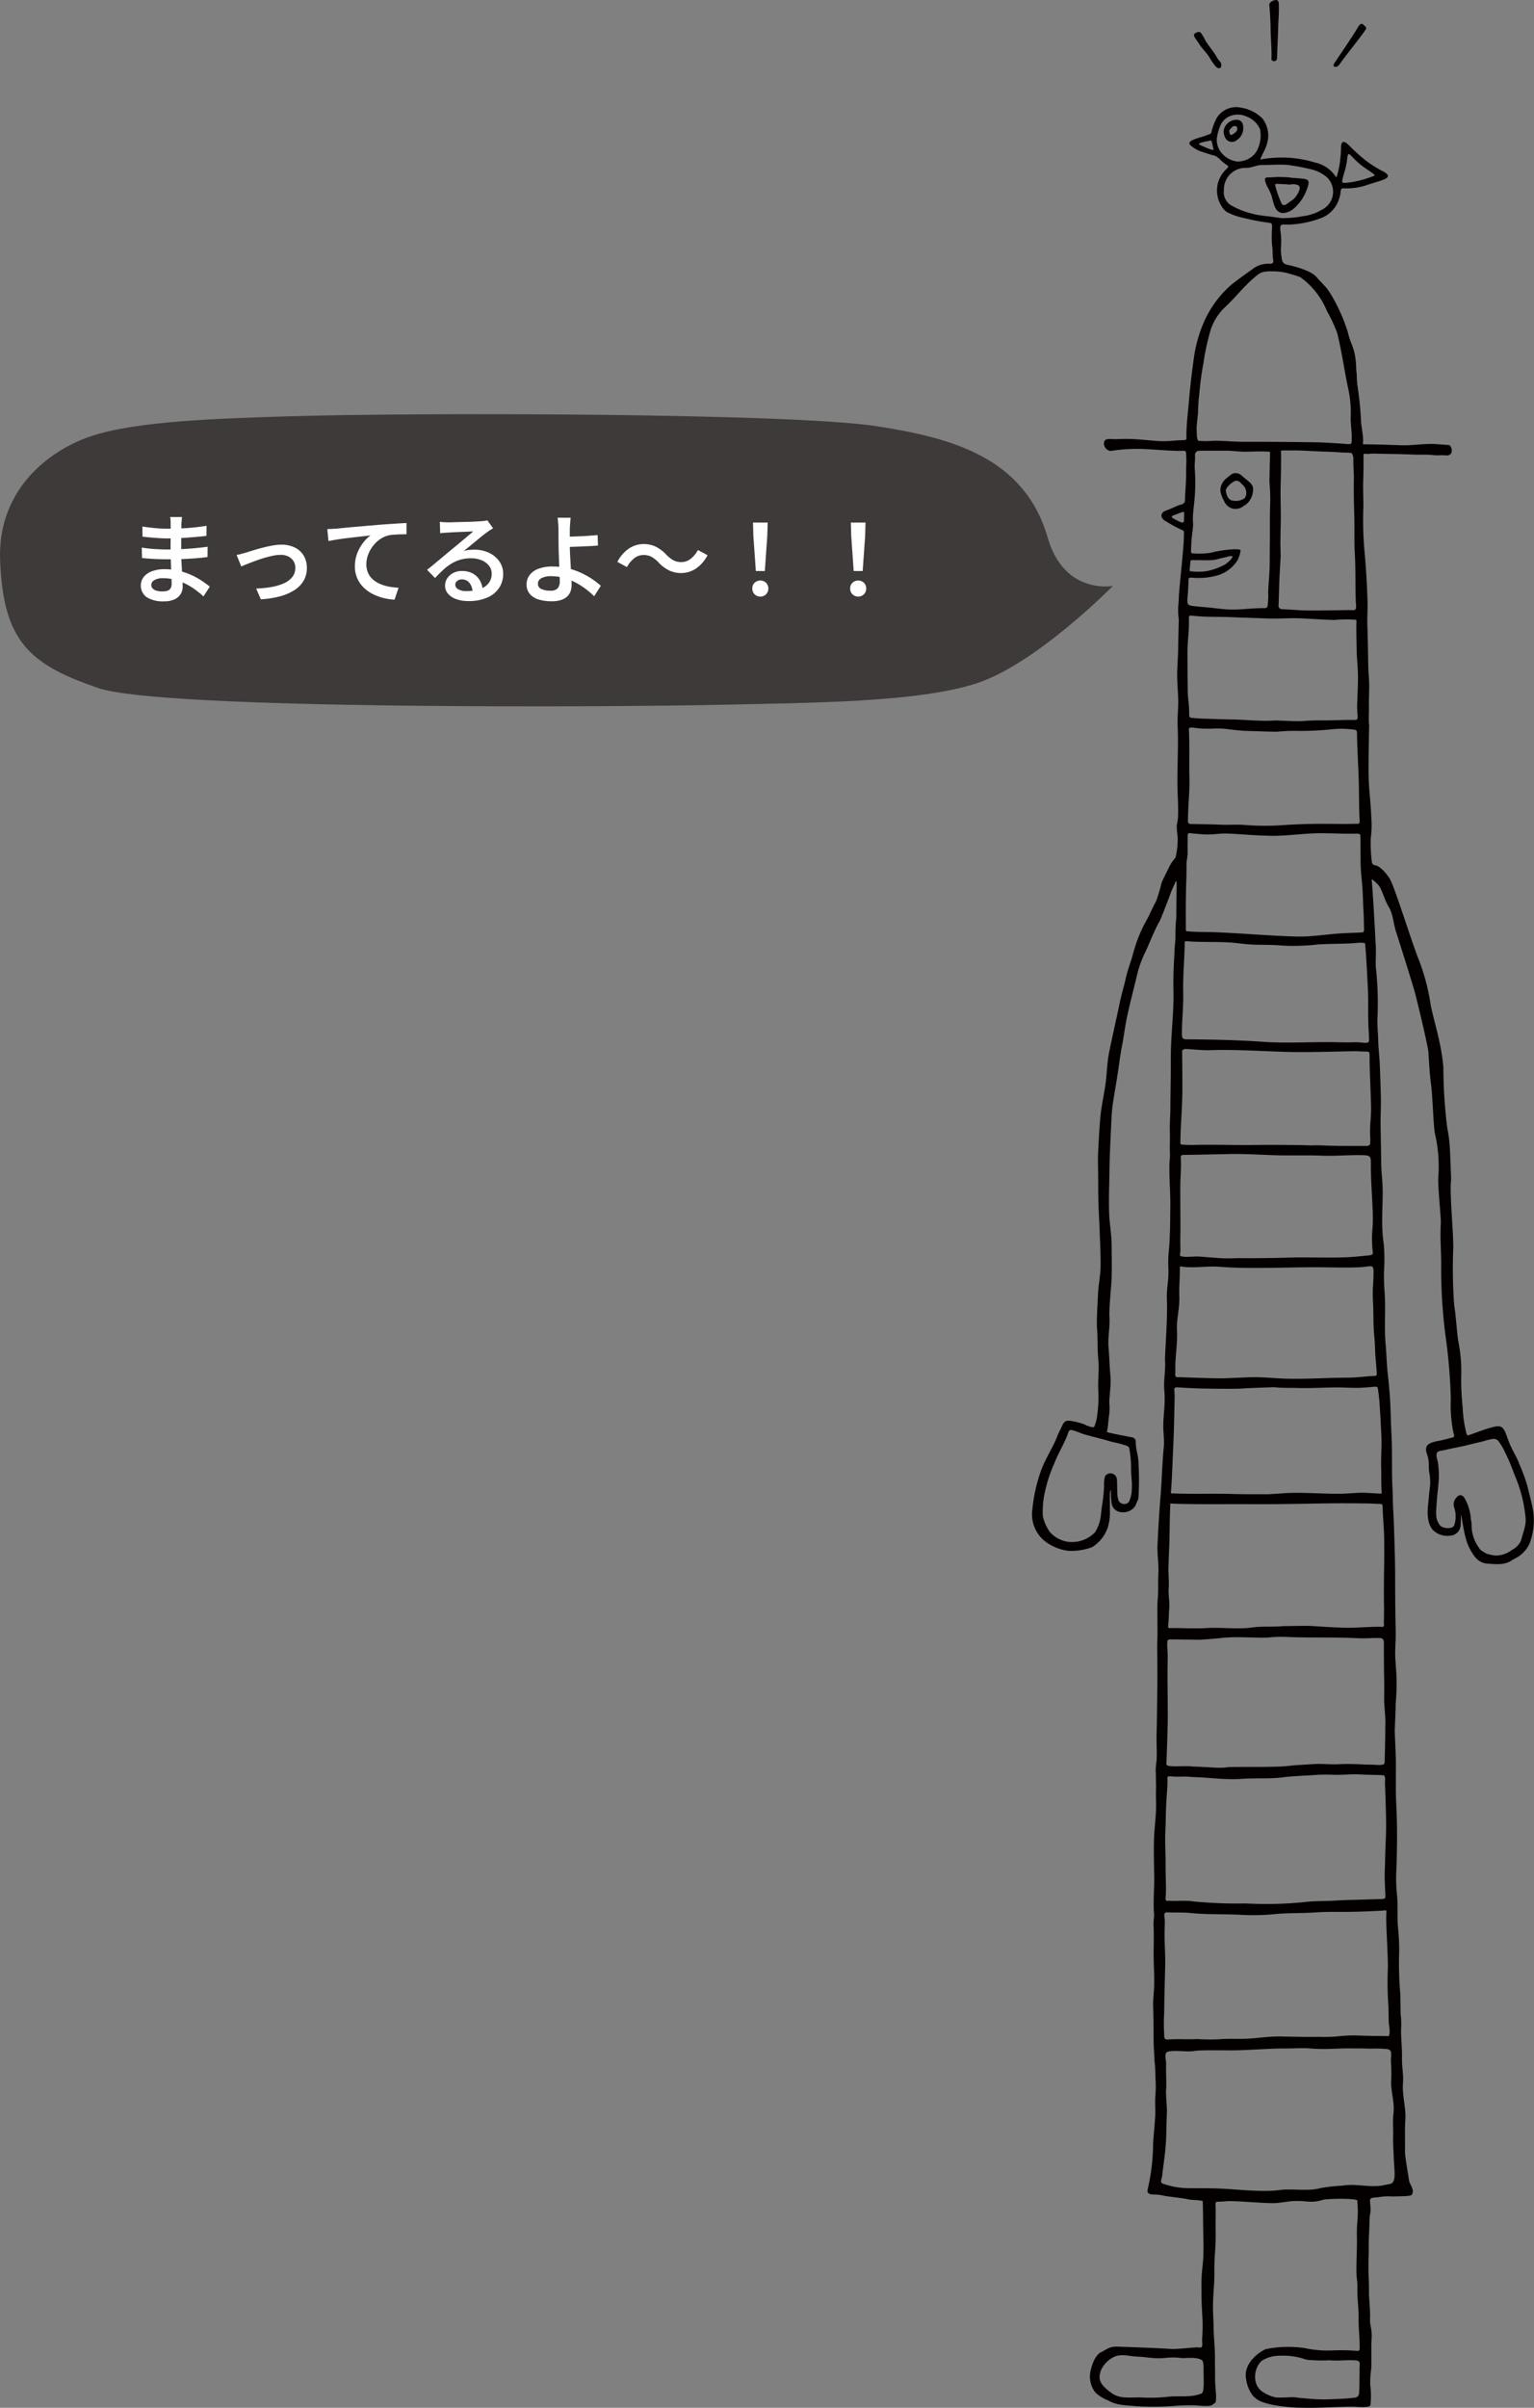 <svg id="グループ_129" data-name="グループ 129" xmlns="http://www.w3.org/2000/svg" xmlns:xlink="http://www.w3.org/1999/xlink" width="250.807" height="393.433" viewBox="0 0 250.807 393.433">
  <rect x="0" y="0" width="250.807" height="393.433" fill="#808080" stroke="none"/>
  <defs>
    <clipPath id="clip-path">
      <rect id="長方形_104" data-name="長方形 104" width="250.807" height="393.433" fill="none"/>
    </clipPath>
  </defs>
  <g id="グループ_128" data-name="グループ 128" clip-path="url(#clip-path)">
    <path id="パス_892" data-name="パス 892" d="M228.994,329.027a12.723,12.723,0,0,1,.092,2.3c-.066,1.6.178,3.248.137,4.845-.04,1.536.276,2.719.159,4.249-.152,1.995.521,3.975.389,5.971-.126,1.9-.018,3.149-.06,5.051-.021.93.562,4.02.654,4.778s1,1.584.456,2.411c-.18.271-2.151.233-3.174.275a8.367,8.367,0,0,0-2.261.115c-.751.1-1.461-.046-1.393.666.237,2.459-.073,1.453-.091,3.628-.009,1.1-.122,2.259-.114,3.353.015,2.159-.041,1.47-.046,3.629-.005,2.211.1,2.079.086,4.271-.01,1.1.234,3.028.176,4.127-.073,1.393.336,1.7.263,3.359-.14,2.116.042,3.382-.091,5.167a14.022,14.022,0,0,0-.137,2.572,12.575,12.575,0,0,1,.022,3.193c-.137.535-2.231.257-3.014.261-2.618.014-5.566.253-8.18.172a27.3,27.3,0,0,1-4.449-.41,13.506,13.506,0,0,1-2.124-.552,3.961,3.961,0,0,1-1.439-.987,5.784,5.784,0,0,1-1.119-2.71c-.434-2.251,1.489-4.094,3.2-4.914a18.8,18.8,0,0,1,6.392-.169,17.634,17.634,0,0,0,4.6.38,31,31,0,0,1,3.872.072c.365.046.494-.061.5-.391.036-1.475-.2-3.5-.171-4.977.028-1.365-.227-3.281-.2-4.646.038-1.754-.17-1.579-.156-3.334.018-2.189.031-1.616.081-3.8.027-1.231-.043-1.833.016-3.063.1-2.081.043.041.118-2.041a19.6,19.6,0,0,0-.072-2.3c-.144-.434-5.009-.314-5.573-.137-2.024.632-2.661.11-4.773.206-1.143.052-2.354.358-3.494.345-1.994-.024-4.537-.266-6.532-.322-1.245-.035-1.242.078-2.489.092-.375,0-.321.3-.308.688.058,1.757-.016,2.193.011,3.951.054,3.457-.226,3.431-.205,6.889.013,2.165-.238,3.6-.229,5.764,0,.868.085,2.14.092,3.008.011,1.5.244,3.763.228,5.259-.013,1.216.041,2.056.015,3.271-.014.667.11,1.8.168,2.861-.014,1.491-.087,1.014-.583,1.481-.342.379-2.464.1-2.82.1a28.633,28.633,0,0,0-3.448.092,45.248,45.248,0,0,1-6.212.045c-1.757-.191-3.128-.108-4.545-.918a6.872,6.872,0,0,1-2.1-1.286,4.259,4.259,0,0,1-.777-3.72c.061-.2.5-2.325,1.713-2.917,1.113-.542,1.279-.942,2.864-.882,1.388.053,5.837.193,8.258.354,1.328.132,4.271-.344,4.963-.214.64.12.38-.873.407-1.313.05-.786.11-2.4.065-3.184-.145-2.527-.178-3.339-.178-5.668,0-2.815.327-3.151.333-5.967,0-1.578-.043-2.605-.062-4.183-.017-1.47-.013-2.114-.058-3.583-.006-.186-2.021-.234-2.192-.278-.933-.241-3.058-.442-4.009-.6a7.813,7.813,0,0,0-1.713-.229c-.822.023-1.279-.207-1.073-.9a33.918,33.918,0,0,0,.87-7.467c.1-1.428.246-2.871.338-4.3.078-1.2-.066-2.44.048-3.643a17.566,17.566,0,0,0,0-2.641c-.01-.628-.032-1.9-.114-2.526-.067-.514-.082-1.76-.137-2.159-.113-2.222-.006-3.975-.137-7.326-.019-.476.142-2.348.16-2.824.085-2.281-.1-3.8-.069-6.086.021-1.4.05-2.851-.023-4.248-.02-.387.127-1.328.091-1.716-.168-1.809.048-4.17.025-5.981-.027-2.108-.087-3.943-.038-6.05.037-1.616.256-3.226.328-4.842.052-1.187-.006-1.552-.01-2.741,0-.282.035-1.392.02-1.673-.036-.694-.009-1.4-.062-2.27.017-.562.146-1.425.16-1.688.054-.972-.039-3.251-.011-4.226.08-2.856.069-4.178.115-7.034.04-2.529.015-4.508-.015-7.037-.007-.6.021-1.034.041-1.784.03-1.161-.047-5.183.031-5.928.154-1.459.043-2.92.123-4.385.086-1.579-.217-3.166-.14-4.746.121-2.493.237-4.714.485-7.749.21-2.575.287-5.689.547-8.259.094-.934-.1-2.409-.091-3.347.023-2.248.33-3.158.189-5.646-.2-1.672.243-3.577.085-5.24.146-3.743.425-6.648.318-9.827-.066-1.96.335-3.1.241-5.058a17.867,17.867,0,0,1,.046-2.553c.254-2.371.244-5.326.27-7.717.016-1.572-.092-3.145-.131-4.718-.022-.911-.015-.723-.02-1.634,0-.285,0-.285.1-1.86-.072-1.449.015-2.306-.017-3.7-.058-1.412.067-2.6.075-3.86.018-2.911.084-5.546.078-8.457-.007-3.589.508-7.178.431-10.766-.054-2.554.025-3.619.17-6.456-.021-.45.178-2.066.155-2.516a26.577,26.577,0,0,1,.133-3c.017-2.085.047-3.921.061-5.153,0-.076-.01-.7-.015-.78l-.158-.046c-.239.727-.52,1.113-.776,1.834-.6,1.681-1.715,4.462-1.787,4.582-.841,1.4-1.767,3.868-2.484,5.333a18.184,18.184,0,0,0-1.291,3.706c-.591,2.458-1.044,4.122-1.58,6.594-.36,1.658-.528,3.3-.864,4.961-.284,1.407-.474,3.108-.7,4.527-.27,1.73-.538,3.184-.795,4.916-.084.566-.168,1.5-.192,2.069-.124,2.937-.311,5.873-.342,8.811-.025,2.369-.131,4.465-.054,6.835.05,1.576.381,3.427.4,5,.026,1.824.049,3.649.015,5.473-.025,1.334-.442,4.979-.364,6.431.112,2.058-.313,3.29-.126,5.342.136,1.5.139,3,.3,4.5.119,1.126-.234,3.728-.194,4.31a8.708,8.708,0,0,1-.081,2.328c-.059.437-.136,1.554-.23,1.983-.03.139-.134.44,0,.476.787.213,3.156.656,3.955.821a.716.716,0,0,1,.68.775c-.019,1.272.481,2.172.459,3.805a43.931,43.931,0,0,1-.036,5.5c-.278.572-.325.747-.509,1.15a2.372,2.372,0,0,1-2.325,1,1.676,1.676,0,0,1-1.551-1.558,14.288,14.288,0,0,1-.111-1.7c-.014-.146.093-.21-.037-.329a1.542,1.542,0,0,0-.13.616c0,.973.017,1.792.008,2.765a8.03,8.03,0,0,1-.379,2.814,6.21,6.21,0,0,1-2.5,3.106,9.716,9.716,0,0,1-3.929.607,7.917,7.917,0,0,1-3.91-1.646,5.613,5.613,0,0,1-1.958-5.092,26.611,26.611,0,0,1,1.391-6.3c.767-2.113,2.1-4.054,2.685-5.692.207-.585.553-1.118.791-1.693.371-.862.761-.845,1.205-.837a11.857,11.857,0,0,1,2.415.591,6.146,6.146,0,0,0,.619.285c.326.062.93.387,1.056.009a7.137,7.137,0,0,0,.454-1.852,21.683,21.683,0,0,0,.177-3.831c-.128-1.692.165-3.374.005-5.063-.2-2.113-.075-3.117-.219-5.145-.105-1.473.118-4.658.139-5.325.065-2.021.437-3.214.443-5.235.006-1.762-.086-3.524-.151-5.285-.061-1.639-.166-3.276-.21-4.915-.053-2-.019-4.006-.064-6.008-.015-.667-.016-1.334.016-2,.088-1.876.193-3.752.348-5.624.163-1.976.646-3.95.9-5.916.2-1.541.208-3.073.5-4.6.271-1.428.6-2.846.9-4.267.266-1.237.559-2.469.8-3.711.288-1.477.755-2.975,1.086-4.442.307-1.358.736-2.412,1.124-3.75a23.851,23.851,0,0,1,1.827-4.895c1.05-1.865,1.021-2.067,2.018-3.961a29.3,29.3,0,0,0,.9-3.043c.055-.17.886-1.8,1.322-2.725a9.971,9.971,0,0,1,.928-1.307,13.034,13.034,0,0,0,.36-3.187c0-.237-.187-1.414-.152-2.01.013-.222.18-.978.2-1.362.062-1.642-.026-2.927-.077-4.568-.088-2.813.158-7.085.036-9.9-.1-2.42.135-3.189.068-5.06-.04-1.131-.143-2.26-.16-3.391-.021-1.479.148-3.267.163-4.746.019-1.822.067-2.865.1-4.687a11.393,11.393,0,0,1-.086-2.274c.082-.513.088-1.373.1-1.567.234-3.07.554-5.556.773-8.627.035-.5.064-1.374.055-1.874,0-.208-.645-.4-.826-.508a27.421,27.421,0,0,1-2.463-1.4c-.411-.4-.47-.7-.313-1.035.1-.223.311-.347.667-.509.534-.162,1.652-.717,2.226-.907.481-.142.869-.224.88-.792.03-1.555.193-2.832.184-4.385-.006-1.111.085-1.945.005-3.057-.037-.5-.006-.641-.479-.622-2.074.087-5.519-.337-7.6-.314a27.417,27.417,0,0,0-4.235.338c-1.114-.061-1.459-1.57-.779-1.852a1.456,1.456,0,0,1,.657-.1c1.359.09,1.663-.06,3.566.009,1.634.062,3.238.277,4.528.337,1.518.071,2.067-.106,4.1-.168.411-.013.274-.5.279-.872.025-1.862.272-3.732.426-5.585.182-2.189.488-4.729.809-7.023a22.179,22.179,0,0,1,1.476-5.429,17.179,17.179,0,0,1,4.7-6.524c1.145-.893,2.141-1.614,3.321-2.443a4.039,4.039,0,0,1,2.831-.932c.532.015.719-.148.625-.653-.147-.792-.024-1.584-.183-2.374a21.722,21.722,0,0,1,.015-3.039c-.024-.522-.082-.569-.548-.643a31.688,31.688,0,0,1-3.809-.713,11.508,11.508,0,0,1-3.027-1.019,2.981,2.981,0,0,1-.762-.784,4.771,4.771,0,0,1,.677-6.256c.312-.328.5-.437-.113-.77a8.05,8.05,0,0,1-.971-.827,2.653,2.653,0,0,0-.837-.588c-.86-.184-1.4-.438-2.319-.709a5.43,5.43,0,0,1-1.311-.728c-.74-.5-.606-.826.049-1.126.747-.343,1.5-.464,2.28-.777.517-.209.736-.153.808-.679a10.388,10.388,0,0,1,.76-2.023,3.723,3.723,0,0,1,4.077-1.794,6.349,6.349,0,0,1,3.446,1.743,4.561,4.561,0,0,1,.693,4.36c-.274.914-.755,1.533-1.01,2.32-.03.091.213,0,.307-.022.285-.053.431-.061.594-.08a18.576,18.576,0,0,1,7.992.626,5.426,5.426,0,0,1,3.375,2.244c.063.1.166.276.244-.039a16.386,16.386,0,0,0,.4-1.643,22.311,22.311,0,0,0,.273-2.9c-.011-.655.117-1.635,1.257-.5.733.734,1.563,1.519,2.055,1.91a14.4,14.4,0,0,0,2.056,1.521,14.808,14.808,0,0,0,1.591.9c.863.516,1.069.929-.2,1.389-.514.187-2.048.645-2.248.711a10.426,10.426,0,0,1-3.759.641c-.6.007-.8-.2-.858.947a6.288,6.288,0,0,1-.63,1.746,5.261,5.261,0,0,1-1.469,1.6,5.319,5.319,0,0,1-1.394.681,15.716,15.716,0,0,1-3.718.851,11.529,11.529,0,0,1-2.007.08c-.665-.054-.669.408-.564,1.2.293,2.274-.14,2.4.182,4.237.057.827.446,1,.816,1.118,1.331.273,3.96.975,4.869,2.017.718.822,1.006,1.062,1.722,1.885a14.3,14.3,0,0,1,.985,1.548,28.462,28.462,0,0,1,2.428,5.59c.53,2.385,1.284,2.379,1.382,6.288.089.394.088,1.948.171,2.343a54.715,54.715,0,0,1,.616,6.166c.075.739.326,2.033.326,2.859,0,.723-.15.662.256.666,2.379.025,3.57.073,5.947.152,1.928.064,3.851-.313,5.777-.185.675.045,1.348.114,2.023.143.5.023,1,1.905-.557,1.693-.634-.059-1.257.04-1.891-.031-1.319-.149-2.091-.045-3.416-.1-2.3-.1-4.058-.091-6.361-.159-.446-.013-.854.089-1.3.045s-.417-.044-.414.437c.008,1.393,0,2.512-.047,3.9-.053,1.634.054,2.979.016,4.612a57.7,57.7,0,0,0,.161,6.616c.147,1.527.26,3.058.351,4.59.092,1.556.127,2.4.178,3.955.035,1.085-.063,2.868-.039,3.547.078,2.207.12,4.622.156,6.83.025,1.56.173,2.218.152,3.78-.016,1.214-.058,1.782-.034,3,.013.622-.073,2.241,0,2.861a1.161,1.161,0,0,1,.028.3c-.049,2.406-.109,5.341-.094,7.723.016,2.653.365,4.616.445,7.268a15.74,15.74,0,0,1-.084,3.379,24.82,24.82,0,0,0,.157,3.749c.055.4.131.624.626.7.8.115,1.93,1.531,2.326,2.189.822,1.364,3.564,10.355,4.82,13.422a34.206,34.206,0,0,1,1.877,7.278c.707,3.281,1.735,6.224,2.063,10.108a79.756,79.756,0,0,0,.65,9.988c.453,2.135.452,4.014.621,8.337-.3,2.265.438,9.006.338,11.47a82.074,82.074,0,0,0,.171,9.2c.249,1.2.47,4.921.685,5.856a25.221,25.221,0,0,1,.446,5.856,44.6,44.6,0,0,0,.24,4.788,20.639,20.639,0,0,0,.531,3.961c.094.382.141.811.541.624.076-.035,1.4-.5,1.874-.676a21.615,21.615,0,0,1,2.182-.665c1.62-.385,1.672.442,2.459,2.508.461,1.209,1.264,2.384,1.7,3.618a28.365,28.365,0,0,1,1.37,3.789c.268,1.239.727,2.78.9,4.03a10.63,10.63,0,0,1-.62,5.132,4.945,4.945,0,0,1-1.6,1.963c-.376.31-.974.55-1.267.758-1.24.885-2.887.628-4.265.534a2.9,2.9,0,0,1-1.9-1.223,9.044,9.044,0,0,1-.8-1.308c-.925-1.791-1.144-4.834-1.4-5.477a15.627,15.627,0,0,1-.034,1.756,1.785,1.785,0,0,1-1.665,1.7,3.377,3.377,0,0,1-2.891-.942c-.685-.826-1-2.153-.754-4.168.026-.2.184-2,.206-2.2a8.22,8.22,0,0,0,0-2.853c-.2-1.268,0-1.063-.175-2.332-.1-.728-.616-1.412-.239-2.152.325-.6,1.683-.793,2.233-.9.355-.068,1.538-.384,1.889-.466.5-.116.324-.393.192-.943a22.938,22.938,0,0,1-.4-5.464,91.45,91.45,0,0,0-.9-10.486,85.779,85.779,0,0,1-.68-10.794c.055-2.23-.209-4.874-.056-7.292.059-.947-.5-5.887-.413-7.567a23.2,23.2,0,0,0-.512-6.969c-.279-1.052-.42-6.37-.651-8.06-.254-1.856-.324-3.51-.451-5.385-.078-1.148-1.955-8.846-2.2-9.737-.544-1.952-2.721-8.817-3.083-9.939-.515-1.594-.434-2.842-1.3-4.254-.481-.784-.987-2.556-1.518-3.307-.1-.146-1.21-1.262-1.176-.943.175,1.653.444,6.687.53,8.121.021.35.113,2.314.135,2.583.1,1.249-.106,2.884.077,4.122a54.686,54.686,0,0,1,.19,8.107c-.012,1.052.121,2.309.138,3.361.016.97.217,2.857.254,3.826.082,2.145.115,2.918.171,5.064.047,1.762-.053,3.128-.034,4.891.014,1.315.1,5.866.1,6.235.039,1.923.219,2.658.24,4.582.028,2.7-.3,5.395.171,8.577a29.126,29.126,0,0,1,.068,4.03,28.7,28.7,0,0,0,.069,3.755c.215,2.824-.085,5.757.171,8.577.136,1.49.192,3.673.381,5.156.026.2.231,2.138.316,3.41.149,2.224.141,4.055.262,6.281.159,2.916,0,6.232.185,9.146.012.176.051,2.3.078,2.761.163,2.832.182,4.422.274,7.257.07,2.167.061,4.376.069,6.545.007,1.965.04,4.443.091,6.407.036,1.411-.153,3.022-.069,4.432.033.549.186,2.6.206,3.261.012.42,0,1.1,0,1.516,0,.926-.151,2.336-.16,3.261-.009,1.025-.112,2.718-.137,3.743-.01.433.172,3.676.183,5.053.019,2.521-.058,4.648.068,7.164.178,3.549.132,6.527.035,10.071a26.758,26.758,0,0,0,.068,4.443c.175,1.261.037,3.682.137,4.926.147,1.815.229,2.482.24,4.306a55.746,55.746,0,0,0,.183,7.165s.023,2.252.045,3.1m-1.987-1.056a55.318,55.318,0,0,1-.091-6.614c-.037-2.6-.211-4.834-.274-7.434-.009-.366,0-.964.022-1.329.043-.6-.08-.4-.771-.369-1.662.085-3.052.149-4.716.183-2.114.044-3.962-.054-6.067.1-2.059.152-4.368.069-6.426.257a38.142,38.142,0,0,1-5.653.148c-2.425-.159-5.966-.033-8.385-.307-1.2-.135-2.673-.032-3.879-.114-.643.069-.346.656-.334,1.309.016.953-.034,1.424-.034,2.376,0,1.867.15,3.233.1,5.1-.074,2.939-.131,4.845-.171,7.785a27.646,27.646,0,0,0,.011,3.406c.014.147-.117.871.583.808,1.92-.122,2.927.015,4.819-.069a33.977,33.977,0,0,0,3.777.024c.672-.1,3.013-.046,3.7-.061,2.117-.043,3.96-.417,6.076-.388,2.028.027,4.271.11,6.295.057a22.369,22.369,0,0,0,3.242-.091,22.6,22.6,0,0,1,3.731-.106c1.374.067,3.887.053,4.354.083.539.034.132-2.02.144-2.163-.048-1.015-.053-2.591-.053-2.591m-.626-40.006c.01-.536.069-2.795.087-3.752.022-1.17,0-1.4.028-2.57.034-1.4-.22-2.855-.2-4.252.019-1.127.031-1.939,0-3.066-.022-.808-.047-4.409-.044-4.642,0-.426.012-.852,0-1.278-.014-.4-.126-.7-.621-.723-1.025-.053-2.451.083-3.477.029-4.068-.214-7.527-.038-11.6-.206a20.9,20.9,0,0,0-3.337.1c-2.874.059-5.068-.227-7.666.079-.572.068-3.078.276-3.659.268-1.528-.02-3.057-.048-4.585-.051-.155,0-.438.134-.445.223-.088,1.125.064,1.557.048,2.685-.019,1.353-.03,1.988-.034,3.341,0,.869.034,2.748.034,3.617,0,.89.024,2.935,0,3.824-.069,2.57-.1,3.837-.205,6.406-.019.455.034.563.7.609,1.02.1,2.6-.079,3.609.069,3.2.088,4.3.339,5.823.092,1.793-.071,7.771.048,9.607-.175,1.358-.165,2.98-.227,4.347-.319,1.443-.1,2.638.1,4.082.021,2.223-.124,4.09.088,5.2.075,1.176-.014,2.3.283,2.31-.407m-.228,2.133c-.781-.048-2.8-.067-3.93-.135-.843-.051-1.778.017-2.615.047-2.088.076-2.482-.1-4.567.046-1.447.1-3.75.174-5.185.368-2.148.29-3.952.11-6.627.251-2.987.222-5.568-.228-8.3-.282-1.308-.176-2.186.032-3.5-.122-.736-.031-.553.2-.553.8,0,.951-.118,2.081-.171,3.031-.156,2.772-.072,3.048-.206,5.821-.031.649.077,3.852.069,4.272-.029,1.56.09,3.745.045,5.3-.017.576-.257,1.3.445,1.11,1.4.1,2.662-.1,4.048.112a73.236,73.236,0,0,0,8.559.328,62.3,62.3,0,0,0,9.935-.253c.814-.112,2.394-.128,3.216-.15,1.61-.043,2.48-.14,4.092-.171,1.73-.034,3.271-.106,5-.138.347-.006.605-.093.594-.436-.023-.729-.1-2.1-.114-2.825-.017-1.154.048-2.131.068-3.284.037-2.044.174-3.79.16-5.833-.017-2.49-.194-6.728-.194-6.728s.171-1.1-.272-1.13m-2.042,44.679c-1.149-.049-2.1-.03-3.545-.049-2.408.014-4.14.205-6.291.017-1.38-.12-2.761.013-4.145,0-2.519-.022-6.421.325-8.941.31-1.4-.008-5.107-.046-5.725.074-1.345.26-3.041-.156-4.385.113-.891.067-.4,1.426-.429,1.984-.032.667.055,3.666.023,3.961-.136,1.239.174,2.992.1,4.237-.043.755-.1,3.516-.1,3.617-.109,2.484-.311,3.569-.64,6.235-.011.827-.594,1.412.263,1.619a12.767,12.767,0,0,0,4.056.677c1.53.017,3.059,0,4.588.046,2.957.088,7.275.664,10.244.261,2.166-.294,4.647.271,6.774-.336a29.445,29.445,0,0,1,3.467-.379c2.34-.382,4.1.3,6.452-.009.108-.014,1.133-.231,1.242-.242,1.236-.121.858-1.966.767-4-.039-1.191-.152-2.633-.114-3.821.045-1.4-.1-2.356.052-3.745.225-2.052-.527-3.63-.356-5.685a29.941,29.941,0,0,0-.075-3.036c.113-1.3.125-1.63-.57-1.781a19.621,19.621,0,0,0-2.712-.068m1.779-68.927c.489.047.385-.313.364-.63-.023-.345.034-.781.011-1.2a.427.427,0,0,0,.012-.18c0-.487.014-.974,0-1.46-.083-3.87.106-7.464.016-11.333-.04-1.743-.2-2.962-.236-4.705-.008-.362-.005-.559-.4-.572-.743-.024-1.486-.074-2.23-.081-1.848-.019-3.423-.041-5.272-.023-4.228.042-9.005.172-13.232.141-3.573-.025-9.574.06-13.158-.087-.536-.022-.415-.151-.439.392-.143,3.3-.051,4.67-.222,7.97-.02.383-.066,1.867-.073,2.25-.013.767.107,2.278.051,3.042-.109,1.472.192,2.2.067,3.67-.068.8-.056,1.618-.142,2.42-.076.715.017.58.748.582,1.856.006,3.717.115,5.566,0,2.222-.137,5.157.232,7.362-.086,1.655-.238,3.308-.053,5.068-.222.993-.007,3.795-.075,4.517-.032,2.251.133,2.981.2,5.235.279,2.189.079,4.107-.182,6.385-.138m-2.045-40.943c1.2-.127,1.324.193,1.221-.909-.011-.12-.1-1.383-.114-1.5-.18-1.728-.09-2.347-.263-4.076-.2-1.974-.1-3.889-.217-5.868-.115-1.938.113-2.868.092-4.811-.006-.536-.073-.842-.558-.812-.559.034-1.114.141-1.673.166-2.373.107-5.021,0-7.394,0-4.514,0-10.949.3-15.46-.071-1.986-.164-3.972.213-5.954.007-.459-.047-.63-.215-.627.251.011,1.663-.141,2.969-.084,4.63.068,2-.483,3.533-.384,5.535.114,2.327-.353,4.38-.259,6.708.016.385-.242,1.007.588.9,1.99.069,4.8.183,6.793.191,1.469,0,4.31-.2,5.779-.183,1.626.013,3.523.209,5.15.246,3.059.07,6.668-.16,9.727-.169,1.408,0,2.541-.161,3.637-.229m-16.288,19.27s2.791-.2,3.474-.216c2.553-.059,5.38.156,7.934.144,1.509-.007,2.745-.206,4.255-.155.745.026,1.488.086,2.233.119.431.018.477.1.435-.367-.1-1.066-.036-2.679-.072-3.749-.06-1.777.116-3.627.027-5.4-.1-2.08-.177-3.536-.325-5.614-.033-.465-.16-1.357-.212-1.82-.048-.435-.131-.555-.635-.505-.722.072-1.174.106-1.9.152-1.366.087-2.733-.035-4.1-.038-2.054,0-4.383.156-6.437.09-1.23-.04-2.748.026-3.961-.136-1.857.092-3.228.092-5.124.221-1.317.089-5.387.03-6.711,0-1.107-.026-2.488-.1-3.594-.166-.873-.1-.878.1-.843.55a10.159,10.159,0,0,1,.043,1.246c-.07,2.855-.1,5.436-.244,8.288-.1,2.022-.176,4.953-.36,6.971-.032.356.025.235.45.255,2.759.124,6.74,0,9.5.087,2.071.064,5,.051,6.164.047M195.88,67.448c0,.009-.229,2.17-.229,2.17,0,.62,0,.923.035,1.55.011.215.057.85.342.873a16.484,16.484,0,0,0,2.579-.03c1.754.029,3.144.181,4.9.179,3.933-.005,8.415.031,11.8.086,1.209.02,3.694.175,4.9.282.9.08.786-.1.8-1.109.015-.871-.205-2.361-.166-3.232a18.953,18.953,0,0,0-.468-5c-.625-2.919-1.024-5.977-1.764-8.87a25.883,25.883,0,0,0-1.644-3.5,12.788,12.788,0,0,0-4.368-5.563,16.532,16.532,0,0,0-1.61-.506,8.168,8.168,0,0,0-2.215-.413c-.02-.021-1.011-.035-1.051-.034-1.526.032-1.732.233-2.921,1.269-1.518,1.323-3.018,3.218-4.5,4.584a8.909,8.909,0,0,0-2.335,3.64,38.411,38.411,0,0,0-1.209,5.537,50.285,50.285,0,0,0-.685,5.144,25.4,25.4,0,0,0-.194,2.94m-1.2,33.146a.259.259,0,0,0-.289.29c0,.731.008.539,0,1.188-.032,1.7-.261,3.115-.244,4.818.02,2.025.011,4.065.057,6.09.04,1.722.228,1.844.229,3.566,0,.4-.058.792.542.762,1.32.134,1.771.119,2.763.153,1.184.04,2.375.09,3.561.1,2.2.027,4.741.313,6.836.19.879-.082,3.524.189,5.132.054.959-.081,2.2-.1,3.158-.089,1.326.013,3.365-.093,4.9-.075.847.084.649-.4.6-1.191-.007-.1-.038-.967-.035-1.068.06-2.027.117-2.576.137-4.6.017-1.6-.2-3.182-.219-4.783-.018-1.476-.069-2.678-.035-4.153.015-.617.031-.516-.119-.567a19.111,19.111,0,0,0-3.4.026c-1.932-.031-4.141-.22-6.072-.283-1.192-.039-3.354.1-5.093.035-2.03-.079-3.909-.13-5.937-.214-1.926-.08-3.574,0-5.5-.165-.342-.03-.545-.061-.961-.084m-1.7,101.162c-.034,1.49.035,2.3-.006,2.784-.044.508-.2.747.375.781.667.134,2.048-.055,2.668,0,1.222.1,2.173.168,3.4.255,1.347.1,2.418-.01,3.766.007,2.073.026,5.518-.028,7.591-.09,3-.09,6.54.074,9.535-.06,1.141-.051,2.279-.191,3.419-.293.9-.08.738-.273.65-1.049-.009-.081-.04-.884-.046-.965-.1-1.554.153-2.632.122-4.188-.057-2.96-.332-5.646-.327-8.607,0-1.243.036-1.529-1.229-1.571-2.135-.07-4.545.17-6.679.082-2.171-.09-4.613-.018-6.784-.049-2.7-.039-6.045-.33-9.472-.193-1.952.029-4.177.091-6.129.108-.784.007-.812.011-.775.812.072,1.557-.088,2.839-.092,4.4-.008,2.94.05,6.9.016,7.843M223.357,170.4c.476-.075.476-.075.484-.741-.049-1.111-.111-1.865-.133-2.977-.037-1.882.031-3.493-.073-5.371-.138-2.465-.211-4.626-.441-7.085-.015-.158-.149-.146-.3-.167a5.157,5.157,0,0,0-1.13.024c-1.925.171-4.4.106-6.324.245a35.006,35.006,0,0,1-5.937.172c-1.538-.162-3.374-.079-4.922-.163-1.12-.061-2.233-.248-3.353-.327-2.161-.153-4.574-.037-6.736-.181-.6-.05-.809-.107-.794.257-.018,2.311-.306,5.375-.247,7.927.062,2.634-.221,4.443-.21,7.079,0,.5.174.741.71.738,1.268-.006,2.81.029,4.077.048,2.313.035,5.986.167,8.3.34,3.815.287,7.939.011,11.768.073,1.14.018,2.27.062,3.414.011.649-.028,1.4.122,1.852.1m-28.865-34.264a.276.276,0,0,0-.314.274c0,1.219-.036,1.879,0,3.008.007.292-.162,1.223-.178,1.528-.026.476-.007,1.8-.034,2.5-.05,1.334-.074,2.669-.088,4-.013,1.36,0,2.72,0,4.079,0,.369-.049.684.265.649,1.424.135,3.389.1,4.814.16,4.2.181,8.959.588,13.166.7a29.346,29.346,0,0,0,3.19-.157c.982-.082,2.5-.266,3.484-.336,1.321-.093,2.648-.107,3.97-.192.143-.009.252-.229.249-.368-.031-1.254-.034-2.6-.137-3.846-.1-3.77-.254-4.074-.388-6.13-.067-.931-.034-3.607-.069-5.41-.008-.407-.371-.385-.817-.372-1.875.052-4.213-.108-6.087-.075-2.093.037-4.46.337-6.552.41-.8.028-1.6,0-2.4-.028-1.688-.05-3.921-.242-5.609-.319-1.786-.08-2.2.19-3.991.131-.365-.012-2.079-.155-2.469-.212m29.419,36.043a.38.38,0,0,0-.41-.352c-.971.014-1.435-.073-2.235-.057-3.362.07-7.55.2-10.909.115-3.755-.1-8.583-.425-12.357-.286-1.34.05-2.688-.115-4.032-.189-.3-.017-.705.061-.7.405.026,2.19.04,4.1.036,6.295,0,2.857-.3,5.714-.324,8.571,0,.406.2.345.57.367.6.037,1.209.055,1.812.038,2.917-.086,7.2.064,10.119.006,1.59-.032,7.479-.006,8.61.073,1.819-.023,1.013-.036,3.166.041,2.05.073,4.091.034,6.143.055.13,0,.55-.082.6-.333a6.716,6.716,0,0,0,0-1.389c-.065-1.841.207-3.029.156-4.869-.071-2.551-.174-4.476-.236-7.027-.011-.473.011-1.067-.013-1.464m-2.125-37.568c.6.08.515-.307.494-.766-.087-1.862-.084-3.407-.11-5.271-.038-2.733-.282-6.018-.309-8.752,0-.2,0-.537-.362-.572a14.966,14.966,0,0,0-3.41-.114,50.42,50.42,0,0,1-6.436.29,26.041,26.041,0,0,0-2.705.127c-.988.042-3.545-.091-5.418-.126-2.423-.147-2.933-.417-4.784-.387a23.389,23.389,0,0,1-2.368.01c-.544-.053-.481-.034-1.331-.151-.693,0-.693,0-.664.5.126,2.18.014,5.462.079,7.643.068,2.289-.211,4.305-.23,6.594-.007.845-.1.991.616,1.013,1.466.042,3.208.035,4.672.109,1.185.059,2.638-.053,3.822.036a43.107,43.107,0,0,0,6.606.029c1-.084,3.07-.163,4.077-.185,2.574-.056,5.188.043,7.761-.026m-12.4-43.8s-.2,3.242-.246,4.777c-.034,1.175-.059,2.149-.1,3.324a.55.55,0,0,0,.577.634c1.608.062,2.666.192,4.274.209,2.051.022,4.65-.042,6.7-.064.4,0,.848.084,1-.107.209-.259.1-.689.086-1.1-.12-2.651-.016-5.273-.171-7.923-.122-2.084-.022-4.046-.086-6.131-.062-2.033-.106-4.2-.072-6.244.017-1.054-.114-2.037-.082-3.091a1.767,1.767,0,0,0-.229-.994c-.125-.183-1.349-.122-1.728-.158-1.343-.127-2.189-.121-3.536-.175-1.429-.057-2.873-.167-4.3-.167,0-.03-.389.037-.389.007-.5,0-.866.005-1.37,0-.36,0-.269.006-.269.429,0,1.8-.007,3.329-.062,5.129-.063,2.043.057,4.084.014,6.127-.03,1.395-.066,3.546-.066,3.546Zm-1.842-12.25c0-.406.092-3.932.1-4.326.009-.442.009-.442-.429-.442-1.125-.062-2.354,0-3.482.019-1.145.022-2.29-.182-3.435-.166-1.409.019-2.819-.014-4.227.014a.689.689,0,0,0-.691.806c.034.767-.1,1.392-.045,2.159A29.855,29.855,0,0,1,195.4,80.1c-.049,1.331-.215,2.534-.335,3.864a10.29,10.29,0,0,0,.008,1.637,12.4,12.4,0,0,1-.143,1.545,24.956,24.956,0,0,0-.187,2.809c0,.164-.135.462.365.474a12.927,12.927,0,0,0,2.765-.091,19.855,19.855,0,0,1,3.9-.59c.383.019,1-.018,1.057.169a4.638,4.638,0,0,1-.5,1.624,5.776,5.776,0,0,1-2.958,2.381,11.389,11.389,0,0,1-4.522.467c-.547-.019-.521.145-.539.631-.037,1.013-.064,1.753-.167,2.76-.024.813-.024,1.088.672,1.209.734.111,2.291.227,3.03.3,1.261.123,1.975.262,3.239.306,1.851.065,3.7-.254,5.555-.225.626.011.574-.267.624-.47a12.659,12.659,0,0,0,.084-2.137c.051-1.454.188-2.578.232-4.032.037-1.216.017-2.453.037-3.669.034-2.02-.014-4.054.035-6.074a30.9,30.9,0,0,0-.112-4.413M239.8,236.157c-1.38.349-2.15.416-3.528.775-1.028.224-1.79-.028-1.2,1.878.434,2.757-.015,4.049-.188,6.933-.085,1.413-.271,2.413.533,3.47.436.575,2.083.7,2.342.022a4.48,4.48,0,0,0-.015-2.939,1.6,1.6,0,0,1,.388-1.6c.505-.611.921-.4,1.275.008a8,8,0,0,1,1.045,3.135c0,.381.151.859.154,1.24a6.231,6.231,0,0,0,1.251,3.893c.071.272.947.77,1.2.9a7.6,7.6,0,0,0,1.474.308,4.36,4.36,0,0,0,2.655-.913,3.316,3.316,0,0,0,1.476-1.484c.425-1.564.96-2.738.733-4.078a22.663,22.663,0,0,0-1.815-6.821,28.129,28.129,0,0,0-1.456-3.462,9.371,9.371,0,0,0-.959-1.706c-.566-.929-1.251-.569-2.347-.31-.525.173-1.39.357-1.422.362Zm-59.29,6.674a5.472,5.472,0,0,1,.152-1.592,1.055,1.055,0,0,1,1.951.552c.068.292.014,1.172.066,1.927a4.069,4.069,0,0,0,.212,1.481,1.03,1.03,0,0,0,1.671.235,5,5,0,0,0,.485-2.107c.075-1.507-.126-1.86-.119-3.747a18.185,18.185,0,0,0-.3-2.957c-.071-.392-.812-.495-1.018-.572-.612-.229-1.533-.363-2.161-.55-1.374-.408-2.726-.727-4.107-1.113-.468-.131-1.276-.479-1.739-.622-.655-.2-.814-.159-1,.486a5.213,5.213,0,0,1-.193.509c-.582,1.419-1.512,2.962-2.051,4.4a23.392,23.392,0,0,0-1.51,4.6,14.259,14.259,0,0,0-.346,3.974,7.2,7.2,0,0,0,1.136,2.58,4.934,4.934,0,0,0,2.877,1.6,5.244,5.244,0,0,0,4.555-1.58c1.077-1.929.816-2.608,1.146-4.539a27.466,27.466,0,0,0,.3-2.958m5.394,142.23c-1.349-.074-2.412-.451-3.583-.038a4.525,4.525,0,0,0-2.332,2.288c-.6,1.7.091,2.481,1.8,3.744,1.427,1.015,3.261.6,4.976.691a25.088,25.088,0,0,0,4.159-.117c1.445-.185,3.437.087,4.842-.322.907-.264.9-.129,1.027-1.538.024-.258-.02-1.708-.023-2.779,0-.194.023-1.217-.322-1.392-1.139-.583-2.521-.181-3.56-.33-1.667-.206-2.718.16-4.042.046-1.418-.087-1.581-.194-2.946-.253m23.454-.138a5.474,5.474,0,0,0-3.037.8c-1.462,1.286-1.6,4.11.228,5.167a5.838,5.838,0,0,0,1.62.738c.792.278,2.582.007,3.61.089,1.272.167,2.4.238,3.3.3a26.276,26.276,0,0,0,2.764,0c1.041-.039,2.359-.085,3.391-.217.778-.036.956-.34.985-.919.053-1.087.051-2.176.066-3.264a9.381,9.381,0,0,1,.019-1.048c.048-.613-.051-.842-.634-.89-1.34-.112-2.96.126-4.3-.019a23.594,23.594,0,0,1-3.812-.1,10.9,10.9,0,0,0-4.2-.643m.137-349.286a16.828,16.828,0,0,0,3.37-.288,8.1,8.1,0,0,0,3.226-1.061,3.3,3.3,0,0,0,1.861-2.726,3.337,3.337,0,0,0-.9-2.5,5.986,5.986,0,0,0-2.344-1.306,33.773,33.773,0,0,0-4.248-.813c-1.4-.1-2.758.033-4.168.019-.822-.008-1.705.488-2.528.472a3.512,3.512,0,0,0-3.658,3.6,2.522,2.522,0,0,0,1.441,2.659,12.41,12.41,0,0,0,2.277.966,16.973,16.973,0,0,0,1.815.461c.359.052,1.326.212,1.647.212Zm-.472-1.079c-.217-.116-.306-.264-.563-.68a11.724,11.724,0,0,1-.523-1.764,8.961,8.961,0,0,0-.81-1.747c-.391-.982-.59-1.443.419-1.389.288.016,1.035-.062,1.323-.062.87,0,.622.018,1.492.037.21.018.744.072.86.1,0,0,1.28.085,1.764.141,1.059.121,1.192.386.673,1.772a7.471,7.471,0,0,1-2.164,3.145,2.908,2.908,0,0,1-1.8.7,1.316,1.316,0,0,1-.353-.074ZM198.963,22.529a3.318,3.318,0,0,0,.879,2.6,3.912,3.912,0,0,0,2.523,1.269,4.064,4.064,0,0,0,1.228-.215,3.443,3.443,0,0,0,1.93-1.594,5.425,5.425,0,0,0,.5-3.445,3.815,3.815,0,0,0-2.191-2.092,3.408,3.408,0,0,0-2.424-.188,2.918,2.918,0,0,0-1.958,1.848,7.962,7.962,0,0,0-.484,1.822m20.516,6.85c-.035.193-.164.571.475.5.3-.033,1.1-.117,1.36-.182a17.188,17.188,0,0,0,3.273-.947c.5-.121-.345-.521-.714-.845a12.4,12.4,0,0,1-2.446-1.931c-.989-1.009-1.054-1.271-1.221.437-.024.245-.1.484-.142.727-.141.772-.427,1.362-.585,2.239m-9.045.749c-.142-.038-.8-.035-.925-.059a6.327,6.327,0,0,0-.855-.021c-.259.025-.157.208-.131.357a16.726,16.726,0,0,0,.955,2.725c.213.49.5.5,1.037.108.842-.62,1.139-.674,1.685-1.64.641-1.242.134-1.327-.359-1.468-.777-.107-.627.082-1.407,0M194.5,93.316a9.187,9.187,0,0,0,2.976-.028,11.139,11.139,0,0,0,2.619-.94c.2-.071,1.371-.911,1.417-1.442-.2-.176-1.077.148-1.266.18-.662.113-1.306.365-1.97.426-1.015.094-2.041-.021-3.061.029-.626-.069-.557.068-.587.312-.05.4-.1,1.081-.128,1.463m1.738-69.96c-.211.129-.429.2.349.506.392.152.456.227.957.4.411.206.921.281.879.161-.108-.316-.177-.82-.245-1.063s-.069-.511-.514-.348c-.261.095-.386.026-.819.18a5.243,5.243,0,0,0-.607.169M193.6,83.778a.138.138,0,0,0-.167-.134,8.557,8.557,0,0,0-.869.3c-.2.081-.733.262-.925.367-.082.045-.067.2,0,.264a5.251,5.251,0,0,0,.882.5,2.984,2.984,0,0,0,.8.311c.148-.029.251,0,.261-.432.007-.284.027-.847.021-1.185" fill="#040000"/>
    <path id="パス_893" data-name="パス 893" d="M208.452,9.977a.583.583,0,0,1-.515-.127,1.069,1.069,0,0,1-.045-.577c.029-1.5-.153-3.254-.152-4.75,0-.9-.117-2.84-.206-3.734-.035-.354.5-.683.945-.774s.569.251.608.554A32.039,32.039,0,0,1,209,3.787c-.032,1.69-.135,3.64-.2,5.33-.014.368.082.694-.346.86" fill="#040000"/>
    <path id="パス_894" data-name="パス 894" d="M223.327,4.454a.255.255,0,0,1,.024.235.917.917,0,0,1-.092.193c-1.308,1.862-2.892,3.723-4.206,5.582a1.373,1.373,0,0,1-.326.332.514.514,0,0,1-.6.068c-.172-.128-.056-.387.027-.514.707-1.086,1.448-2.153,2.166-3.234.546-.822,1.087-1.648,1.6-2.487.217-.351.448-.88.9-.677a2.727,2.727,0,0,1,.5.5" fill="#040000"/>
    <path id="パス_895" data-name="パス 895" d="M195.772,5.249a.585.585,0,0,1,.548.095,7.1,7.1,0,0,1,.753,1.27c.624,1.032,1.281,1.687,1.878,2.733a2.809,2.809,0,0,0,.485.664.908.908,0,0,1,.178.967c-.2.326-.627.161-.932-.213a11.792,11.792,0,0,1-.96-1.41c-.461-.769-1.188-1.4-1.654-2.17-.179-.294-.482-.677-.662-.971-.109-.179-.336-.545-.072-.73a4.727,4.727,0,0,1,.438-.235" fill="#040000"/>
    <path id="パス_896" data-name="パス 896" d="M199.532,80.228a2.5,2.5,0,0,1,.913-2.007,10.8,10.8,0,0,1,1-.783,1.4,1.4,0,0,1,1.573.274c.614.568.858.667,1.462,1.246a2.309,2.309,0,0,1,.375.656,3.164,3.164,0,0,1-1.183,2.86c-.138.083-.279.163-.413.253a2.016,2.016,0,0,1-3.146-.927,4.507,4.507,0,0,1-.579-1.572m.873-.1c.142,1.016.529,1.662,1.276,1.692a2.489,2.489,0,0,0,1.721-.355c.139-.042.242-.307.305-.489a1.752,1.752,0,0,0-.638-1.838c-.612-.675-.935-.83-1.8-.13-.063.05-.153.077-.2.139-.228.323-.48.384-.665.981" fill="#040000"/>
    <path id="パス_897" data-name="パス 897" d="M203.268,21.057a2.3,2.3,0,0,1-1.05,1.838,1.231,1.231,0,0,1-1.976-.579,1.757,1.757,0,0,1,.2-1.849,2.107,2.107,0,0,1,1.9-.884c.648.075.992.629.925,1.474m-1.6-.446a.148.148,0,0,0-.052.029,2.614,2.614,0,0,0-.6.635c-.086.129,0,.371.056.6a.234.234,0,0,0,.317.153,2.437,2.437,0,0,0,.8-.6,1.046,1.046,0,0,0,.062-.693.764.764,0,0,0-.58-.121" fill="#040000"/>
    <path id="パス_898" data-name="パス 898" d="M159.714,111.642c-9.624,3.16-27.382,3.188-41.738,3.514-16.9.384-91.419.869-101.909-2.728-11.2-3.84-15.53-7.549-16.05-20.851C-.427,80.22,7.7,73.732,14.787,71.306c7.428-2.542,21.377-2.927,32.024-3.268,20.172-.644,82.538-.6,96.727,1.632,12.035,1.893,23.964,5.046,27.76,18.182,2.722,9.421,10.665,7.883,10.665,7.883s-12.487,12.7-22.249,15.907" fill="#3e3a39"/>
    <path id="パス_899" data-name="パス 899" d="M29.755,84.486c-.01.15-.027.318-.048.5s-.037.387-.048.6-.005.477-.016.824-.016.728-.016,1.144v2.384q0,.705.032,1.544t.088,1.68c.038.56.066,1.078.088,1.552s.032.867.032,1.176a2.214,2.214,0,0,1-.328,1.176,2.334,2.334,0,0,1-1,.864,3.941,3.941,0,0,1-1.728.328,4.941,4.941,0,0,1-2.824-.672,2.342,2.342,0,0,1-.5-3.3,3.088,3.088,0,0,1,1.336-.936,5.644,5.644,0,0,1,2.072-.344,10.119,10.119,0,0,1,2.432.28,11,11,0,0,1,2.08.728,12.625,12.625,0,0,1,1.672.944q.728.5,1.224.9l-1.04,1.6a14.117,14.117,0,0,0-1.272-1.056,11.213,11.213,0,0,0-1.552-.96,9.468,9.468,0,0,0-1.784-.7,7.4,7.4,0,0,0-2-.264,2.632,2.632,0,0,0-1.424.32.913.913,0,0,0-.5.768.844.844,0,0,0,.2.56,1.308,1.308,0,0,0,.608.376,3.244,3.244,0,0,0,1.016.136,2.64,2.64,0,0,0,.784-.1.976.976,0,0,0,.528-.376,1.285,1.285,0,0,0,.192-.752c0-.256-.011-.61-.032-1.064s-.04-.949-.056-1.488-.035-1.067-.056-1.584-.032-.963-.032-1.336,0-.768.008-1.184.008-.824.008-1.224V85.542c0-.149-.006-.331-.016-.544a2.709,2.709,0,0,0-.064-.512Zm-6.576,4.992c.267.043.576.085.928.128s.715.075,1.088.1.726.04,1.056.056.608.024.832.024q1.392,0,2.568-.056t2.24-.16q1.063-.1,2.056-.232l-.016,1.68q-.816.112-1.6.176t-1.584.112q-.8.048-1.7.064t-1.976.016q-.48,0-1.184-.024t-1.416-.072q-.711-.048-1.255-.112Zm.1-3.44c.277.043.592.085.944.128s.714.083,1.088.12.728.064,1.064.08.633.024.888.024q1.6,0,3.208-.1t3.3-.376l-.016,1.648q-.833.1-1.9.192t-2.24.16q-1.176.064-2.344.064-.513,0-1.248-.048t-1.472-.112q-.737-.064-1.248-.128Z" fill="#fff"/>
    <path id="パス_900" data-name="パス 900" d="M38.683,90.678c.245-.042.517-.1.815-.184s.572-.157.817-.232l1.088-.336q.672-.208,1.471-.416t1.617-.36A8.437,8.437,0,0,1,46.027,89a4.827,4.827,0,0,1,2.168.464,3.458,3.458,0,0,1,1.456,1.32,3.86,3.86,0,0,1,.52,2.04,4.07,4.07,0,0,1-.488,1.992,4.515,4.515,0,0,1-1.448,1.544,8.125,8.125,0,0,1-2.368,1.056,15.339,15.339,0,0,1-3.216.512l-.768-1.76a17.852,17.852,0,0,0,2.52-.256,8.465,8.465,0,0,0,2.032-.608,3.553,3.553,0,0,0,1.36-1.032,2.35,2.35,0,0,0,.488-1.48,2.014,2.014,0,0,0-.3-1.112,2.136,2.136,0,0,0-.832-.744,2.77,2.77,0,0,0-1.28-.272,6.374,6.374,0,0,0-1.264.144q-.705.144-1.448.368t-1.456.488q-.713.264-1.3.5t-.96.392Z" fill="#fff"/>
    <path id="パス_901" data-name="パス 901" d="M53.515,86.454q.479-.017.9-.04c.277-.016.491-.029.64-.04l1.192-.12q.728-.072,1.64-.152l1.951-.168,2.145-.184q.847-.064,1.664-.12l1.536-.1q.72-.048,1.279-.064V87.3c-.287,0-.621.006-1,.016s-.752.03-1.119.056a5.628,5.628,0,0,0-.984.152,4.3,4.3,0,0,0-1.384.7,5.24,5.24,0,0,0-1.1,1.128,5.531,5.531,0,0,0-.719,1.376,4.337,4.337,0,0,0-.256,1.448,3.427,3.427,0,0,0,.288,1.456,3.139,3.139,0,0,0,.792,1.064,4.387,4.387,0,0,0,1.176.728,6.829,6.829,0,0,0,1.44.432,10.8,10.8,0,0,0,1.567.176l-.655,1.952a9.357,9.357,0,0,1-1.92-.3,8.066,8.066,0,0,1-1.768-.688,5.84,5.84,0,0,1-1.449-1.08,4.825,4.825,0,0,1-.983-1.472,4.713,4.713,0,0,1-.36-1.888,5.9,5.9,0,0,1,.391-2.176,6.769,6.769,0,0,1,.985-1.736,5.83,5.83,0,0,1,1.184-1.16q-.48.064-1.144.136t-1.432.16q-.77.088-1.553.184t-1.495.216c-.475.08-.893.158-1.257.232Z" fill="#fff"/>
    <path id="パス_902" data-name="パス 902" d="M71.914,85.27q.321.032.688.056c.246.016.469.024.672.024.171,0,.432,0,.785-.016l1.183-.032,1.32-.032q.665-.015,1.193-.048l.8-.048c.3-.021.536-.045.712-.072a2.56,2.56,0,0,0,.408-.088l.943,1.3q-.256.161-.527.336c-.182.118-.358.24-.529.368q-.319.225-.784.6t-.992.816q-.527.441-1.04.856t-.928.752a4.132,4.132,0,0,1,.872-.184c.283-.026.569-.04.857-.04a5.487,5.487,0,0,1,2.407.512,4.281,4.281,0,0,1,1.689,1.4,3.46,3.46,0,0,1,.624,2.04,4.1,4.1,0,0,1-.649,2.272A4.368,4.368,0,0,1,79.7,97.63a7.5,7.5,0,0,1-3.143.584A5.7,5.7,0,0,1,74.6,97.9a3.153,3.153,0,0,1-1.345-.88,1.985,1.985,0,0,1-.487-1.336,2.149,2.149,0,0,1,.343-1.168,2.552,2.552,0,0,1,.968-.88,2.994,2.994,0,0,1,1.441-.336,3.55,3.55,0,0,1,1.832.44,3.029,3.029,0,0,1,1.143,1.176,3.561,3.561,0,0,1,.433,1.584l-1.664.24a2.453,2.453,0,0,0-.5-1.488,1.521,1.521,0,0,0-1.248-.576,1.148,1.148,0,0,0-.777.256.767.767,0,0,0-.3.592.864.864,0,0,0,.489.768,2.515,2.515,0,0,0,1.288.288,6.784,6.784,0,0,0,2.279-.336,2.952,2.952,0,0,0,1.416-.976,2.484,2.484,0,0,0,.48-1.536,2.047,2.047,0,0,0-.448-1.3,2.964,2.964,0,0,0-1.216-.888A4.452,4.452,0,0,0,77,91.222a6.1,6.1,0,0,0-1.729.232A6.292,6.292,0,0,0,73.8,92.1a8.193,8.193,0,0,0-1.336,1.016q-.65.6-1.336,1.336l-1.3-1.344q.449-.353,1.009-.816t1.135-.944q.576-.48,1.088-.912t.865-.72q.334-.271.8-.656c.31-.256.629-.522.96-.8l.945-.792c.3-.25.544-.461.735-.632-.159,0-.378.008-.655.024s-.582.03-.912.04-.662.024-.993.04-.637.032-.919.048l-.68.04q-.3.017-.633.04a5.991,5.991,0,0,0-.6.072Z" fill="#fff"/>
    <path id="パス_903" data-name="パス 903" d="M93.307,84.6c-.021.139-.04.312-.057.52s-.031.424-.047.648-.03.432-.04.624v2.688q0,.672.048,1.568t.1,1.84q.048.945.1,1.768t.048,1.336a3.137,3.137,0,0,1-.16.992,2.184,2.184,0,0,1-.536.856,2.591,2.591,0,0,1-1.008.592,4.929,4.929,0,0,1-1.576.216,7.253,7.253,0,0,1-2.056-.272,3.112,3.112,0,0,1-1.472-.888,2.364,2.364,0,0,1-.552-1.64,2.442,2.442,0,0,1,.472-1.456,3.14,3.14,0,0,1,1.424-1.04,6.389,6.389,0,0,1,2.376-.384,10.429,10.429,0,0,1,2.4.272,11.591,11.591,0,0,1,2.168.736A13.32,13.32,0,0,1,96.787,94.6a11.866,11.866,0,0,1,1.448,1.12L97.147,97.43a13.291,13.291,0,0,0-1.36-1.176,12.307,12.307,0,0,0-1.672-1.064,9.516,9.516,0,0,0-1.912-.76,7.766,7.766,0,0,0-2.08-.28,3.249,3.249,0,0,0-1.608.328.994.994,0,0,0-.568.888.914.914,0,0,0,.568.88,3.476,3.476,0,0,0,1.5.272,1.519,1.519,0,0,0,1.152-.376,1.68,1.68,0,0,0,.352-1.176q0-.432-.032-1.176t-.065-1.616q-.031-.872-.063-1.688t-.032-1.408q0-.48-.008-.96c-.006-.32-.008-.632-.008-.936V86.39q-.017-.368-.04-.712c-.017-.229-.032-.437-.048-.624a2.665,2.665,0,0,0-.072-.456Zm-1.12,3.1c.245,0,.587-.005,1.024-.016s.917-.026,1.44-.048,1.051-.051,1.584-.088,1.024-.077,1.472-.12l.064,1.712q-.672.064-1.48.1t-1.592.072c-.523.021-1,.037-1.449.048s-.792.016-1.047.016Z" fill="#fff"/>
    <path id="パス_904" data-name="パス 904" d="M107.675,91.894a5.744,5.744,0,0,0-1.1-.88,2.671,2.671,0,0,0-1.383-.32,2.39,2.39,0,0,0-1.52.544,4.57,4.57,0,0,0-1.168,1.424l-1.568-.848a5.847,5.847,0,0,1,1.895-2.184,4.292,4.292,0,0,1,2.393-.728,4.5,4.5,0,0,1,2.023.44,6.083,6.083,0,0,1,1.7,1.3,5.626,5.626,0,0,0,1.1.88,2.672,2.672,0,0,0,1.376.32,2.389,2.389,0,0,0,1.519-.544,4.559,4.559,0,0,0,1.168-1.424l1.569.848a5.842,5.842,0,0,1-1.9,2.184,4.291,4.291,0,0,1-2.392.728,4.5,4.5,0,0,1-2.016-.44,6.024,6.024,0,0,1-1.712-1.3" fill="#fff"/>
    <path id="パス_905" data-name="パス 905" d="M124.314,97.478a1.283,1.283,0,0,1-.935-.368,1.262,1.262,0,0,1-.376-.944,1.243,1.243,0,0,1,.384-.952,1.375,1.375,0,0,1,1.855,0,1.362,1.362,0,0,1,0,1.9,1.293,1.293,0,0,1-.928.368m-.736-4.176-.4-5.68-.065-2.24h2.4l-.065,2.24-.4,5.68Z" fill="#fff"/>
    <path id="パス_906" data-name="パス 906" d="M140.314,97.478a1.283,1.283,0,0,1-.935-.368,1.262,1.262,0,0,1-.376-.944,1.243,1.243,0,0,1,.384-.952,1.375,1.375,0,0,1,1.855,0,1.362,1.362,0,0,1,0,1.9,1.293,1.293,0,0,1-.928.368m-.736-4.176-.4-5.68-.065-2.24h2.4l-.065,2.24-.4,5.68Z" fill="#fff"/>
  </g>
</svg>
